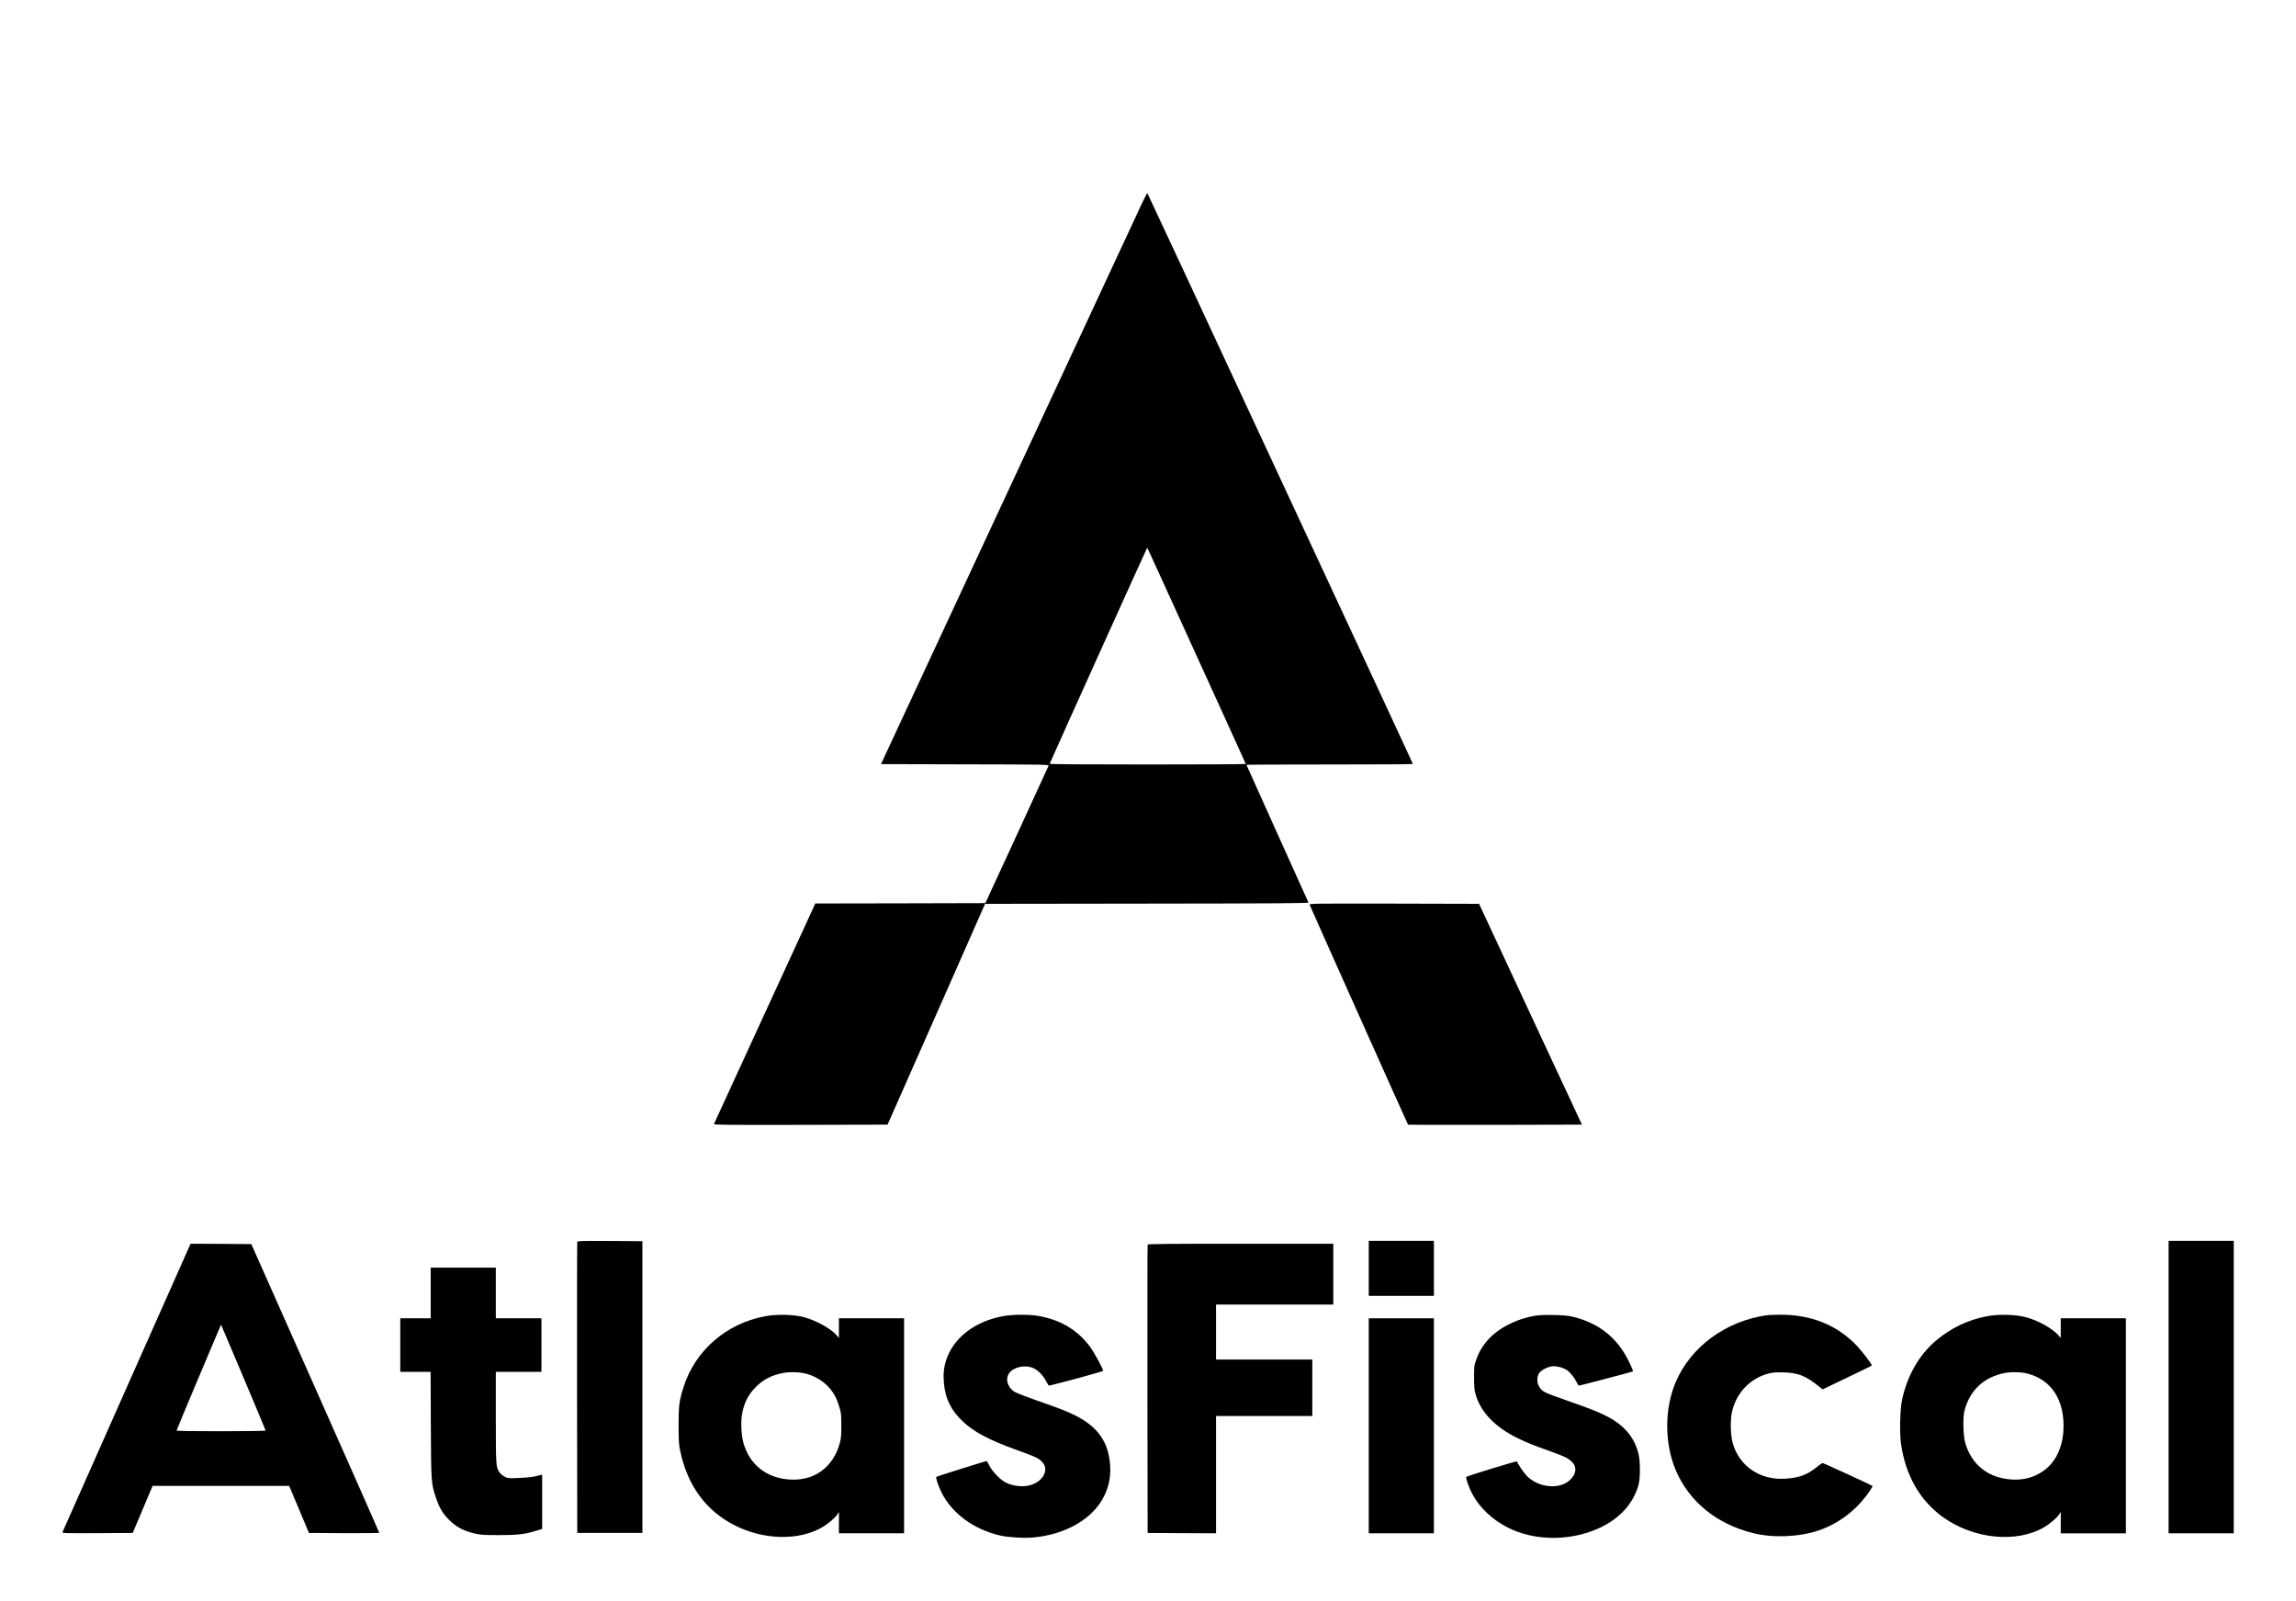 <?xml version="1.0" standalone="no"?>
<!DOCTYPE svg PUBLIC "-//W3C//DTD SVG 20010904//EN"
 "http://www.w3.org/TR/2001/REC-SVG-20010904/DTD/svg10.dtd">
<svg version="1.0" xmlns="http://www.w3.org/2000/svg"
 width="3172pt" height="2211pt" viewBox="0 0 3172 2211"
 preserveAspectRatio="xMidYMid meet">

<g transform="translate(0,2211) scale(0.1,-0.1)"
fill="#000000" stroke="none">
<path d="M15763 19272 c-45 -97 -872 -1873 -1837 -3947 l-1755 -3770 1160 -3
c1099 -2 1160 -3 1155 -20 -3 -9 -201 -440 -439 -957 l-434 -940 -1175 -3
-1175 -2 -28 -63 c-16 -34 -329 -717 -698 -1517 -368 -800 -671 -1461 -674
-1468 -4 -10 236 -12 1197 -10 l1202 3 148 335 c82 184 385 871 674 1525 l525
1190 2237 3 c1782 2 2235 5 2231 15 -2 6 -196 436 -431 955 -234 519 -426 945
-426 948 0 2 518 4 1150 4 633 0 1150 3 1150 7 0 3 -587 1267 -1304 2807 -717
1541 -1541 3312 -1831 3936 -291 624 -531 1138 -534 1142 -3 4 -43 -73 -88
-170z m237 -5054 c999 -2192 1210 -2655 1210 -2661 0 -4 -610 -7 -1356 -7
-879 0 -1354 3 -1352 10 13 38 1344 2987 1347 2984 2 -2 70 -148 151 -326z"/>
<path d="M18093 9613 c6 -21 1354 -3033 1360 -3039 2 -2 543 -3 1203 -2 l1199
3 -711 1525 -710 1525 -1173 3 c-1115 2 -1173 1 -1168 -15z"/>
<path d="M7975 4958 c-3 -7 -4 -915 -3 -2018 l3 -2005 450 0 450 0 0 2015 0
2015 -448 3 c-353 2 -449 0 -452 -10z"/>
<path d="M18910 4590 l0 -380 450 0 450 0 0 380 0 380 -450 0 -450 0 0 -380z"/>
<path d="M29960 2950 l0 -2020 450 0 450 0 0 2020 0 2020 -450 0 -450 0 0
-2020z"/>
<path d="M1752 2948 c-484 -1091 -884 -1991 -888 -2001 -6 -16 20 -17 482 -15
l488 3 137 325 137 325 944 0 943 0 137 -325 136 -325 486 -3 c267 -1 486 1
486 5 0 5 -398 904 -884 1998 l-884 1990 -419 3 -420 2 -881 -1982z m1612 133
c168 -398 306 -728 306 -732 0 -5 -277 -9 -615 -9 -421 0 -615 3 -615 10 0 6
129 316 286 688 348 825 326 773 330 770 1 -2 140 -329 308 -727z"/>
<path d="M15855 4918 c-3 -7 -4 -906 -3 -1998 l3 -1985 473 -3 472 -2 0 810 0
810 665 0 665 0 0 390 0 390 -665 0 -665 0 0 380 0 380 810 0 810 0 0 420 0
420 -1280 0 c-1015 0 -1282 -3 -1285 -12z"/>
<path d="M5950 4250 l0 -350 -210 0 -210 0 0 -370 0 -370 209 0 210 0 3 -727
c4 -801 5 -814 69 -1007 48 -143 93 -221 184 -311 95 -96 194 -149 345 -186
86 -21 119 -23 340 -24 265 0 362 11 523 62 l77 24 0 375 0 374 -22 -5 c-13
-3 -52 -12 -88 -21 -37 -9 -130 -17 -215 -20 -143 -5 -152 -4 -195 19 -25 13
-55 38 -68 57 -51 76 -52 86 -52 762 l0 628 315 0 315 0 0 370 0 370 -315 0
-315 0 0 350 0 350 -450 0 -450 0 0 -350z"/>
<path d="M10575 3929 c-536 -98 -965 -467 -1129 -971 -62 -190 -71 -262 -71
-538 1 -226 3 -267 24 -360 102 -476 358 -822 755 -1022 400 -201 879 -212
1201 -27 83 47 187 136 216 184 l19 30 0 -147 0 -148 450 0 450 0 0 1485 0
1485 -450 0 -450 0 0 -136 0 -136 -27 32 c-79 95 -289 212 -458 256 -141 37
-371 43 -530 13z m560 -794 c180 -47 329 -164 408 -322 15 -28 39 -91 53 -140
25 -80 27 -103 27 -253 1 -139 -3 -177 -21 -245 -93 -336 -354 -525 -695 -502
-321 22 -551 205 -637 508 -27 94 -37 277 -21 379 25 161 85 283 192 390 102
104 221 165 380 195 88 17 227 13 314 -10z"/>
<path d="M13865 3931 c-397 -71 -693 -300 -794 -611 -32 -101 -41 -190 -31
-310 20 -225 98 -382 266 -539 153 -143 356 -251 729 -386 260 -94 296 -110
344 -151 156 -131 -4 -354 -255 -354 -82 0 -156 16 -224 48 -74 35 -185 148
-229 232 -19 36 -35 66 -37 68 -3 5 -687 -210 -698 -219 -12 -10 27 -126 73
-218 145 -288 443 -506 805 -591 113 -26 318 -39 447 -29 458 38 839 258 993
573 76 154 99 302 77 485 -36 289 -183 482 -478 630 -113 56 -235 104 -531
206 -139 49 -277 102 -305 119 -98 59 -133 182 -73 261 65 85 222 116 331 67
66 -30 128 -92 172 -172 20 -36 38 -67 40 -69 7 -9 753 193 753 204 0 29 -126
258 -184 336 -176 234 -416 374 -726 424 -127 20 -338 18 -465 -4z"/>
<path d="M21210 3936 c-126 -22 -230 -55 -339 -107 -240 -114 -396 -277 -475
-497 -30 -84 -31 -93 -31 -247 0 -122 4 -175 18 -225 69 -253 268 -462 587
-617 125 -61 206 -94 442 -178 204 -74 244 -93 298 -142 82 -73 69 -181 -31
-266 -149 -128 -440 -92 -592 73 -43 47 -118 158 -130 193 -3 9 -682 -199
-700 -214 -12 -10 38 -153 84 -237 103 -192 279 -357 494 -465 349 -174 804
-187 1190 -34 319 126 536 348 612 627 25 92 25 326 -1 430 -46 191 -160 346
-334 457 -129 83 -280 147 -657 278 -318 111 -339 121 -382 193 -32 51 -32
136 0 183 26 40 109 85 175 95 62 9 161 -17 215 -56 46 -34 104 -108 131 -168
10 -23 24 -42 30 -42 13 0 740 191 745 196 5 5 -15 55 -60 146 -161 327 -420
529 -789 614 -91 21 -402 27 -500 10z"/>
<path d="M24415 3943 c-572 -79 -1061 -438 -1267 -931 -155 -369 -153 -844 4
-1212 185 -435 566 -744 1073 -869 276 -68 638 -52 905 40 256 88 483 254 651
474 51 67 93 134 88 139 -12 11 -676 316 -687 316 -8 0 -35 -17 -61 -38 -150
-124 -259 -166 -461 -178 -344 -21 -629 172 -720 486 -31 107 -38 307 -15 421
53 264 238 468 490 541 65 18 102 23 195 21 230 -2 336 -44 537 -209 l33 -26
340 163 c187 89 340 164 340 167 0 19 -130 191 -204 269 -275 291 -636 436
-1072 432 -77 -1 -152 -4 -169 -6z"/>
<path d="M27455 3929 c-263 -48 -504 -163 -712 -340 -230 -195 -392 -479 -464
-808 -30 -138 -38 -461 -15 -621 64 -436 263 -781 582 -1009 421 -300 1007
-359 1389 -140 83 47 187 136 216 184 l19 30 0 -147 0 -148 450 0 450 0 0
1485 0 1485 -450 0 -450 0 0 -135 0 -136 -31 35 c-85 97 -285 208 -454 252
-141 37 -371 43 -530 13z m560 -794 c333 -88 513 -375 492 -780 -14 -250 -114
-452 -281 -566 -132 -90 -270 -126 -436 -116 -325 21 -558 208 -642 516 -26
96 -31 344 -9 431 74 287 269 470 562 525 89 17 229 13 314 -10z"/>
<path d="M18910 2415 l0 -1485 450 0 450 0 0 1485 0 1485 -450 0 -450 0 0
-1485z"/>
</g>
</svg>